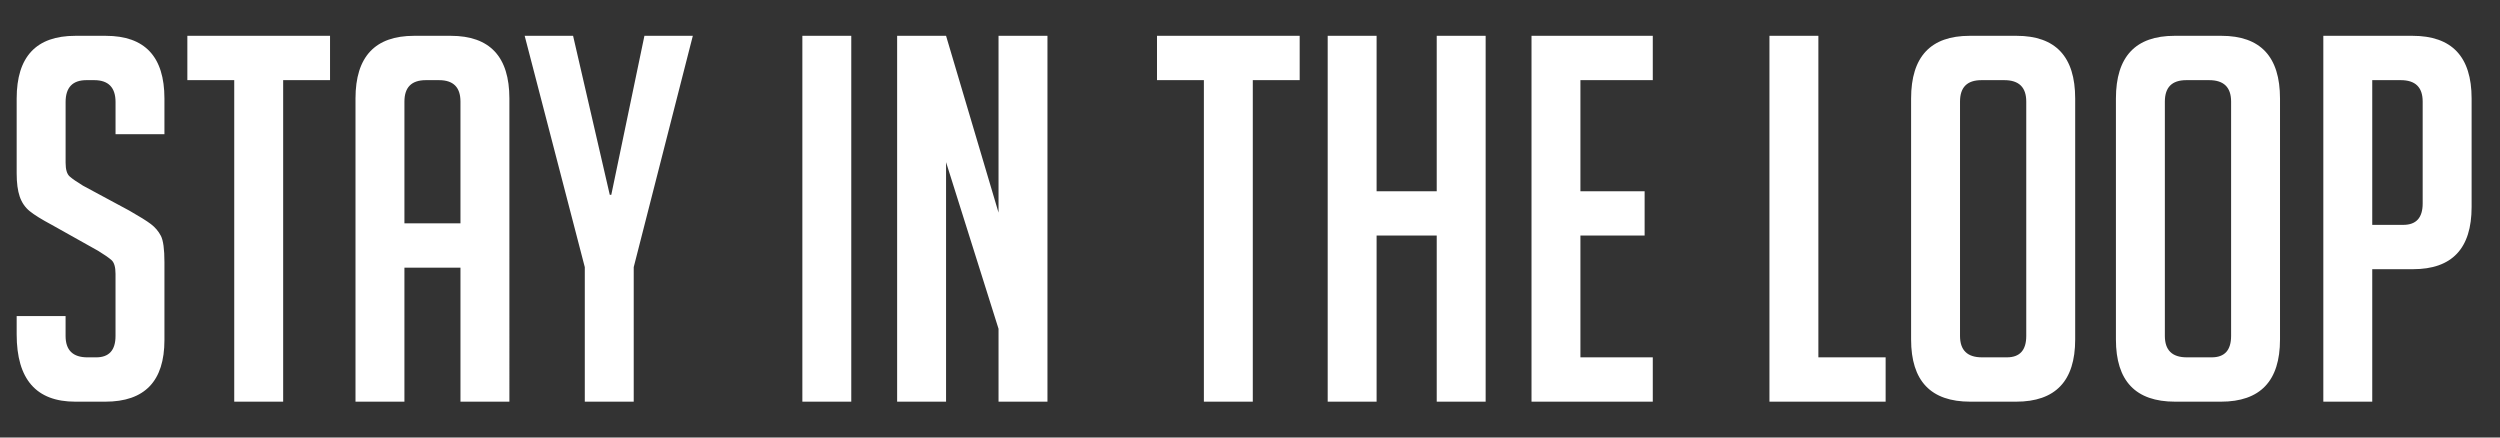 <?xml version="1.0" encoding="utf-8"?>
<!-- Generator: Adobe Illustrator 17.0.0, SVG Export Plug-In . SVG Version: 6.00 Build 0)  -->
<!DOCTYPE svg PUBLIC "-//W3C//DTD SVG 1.1//EN" "http://www.w3.org/Graphics/SVG/1.1/DTD/svg11.dtd">
<svg version="1.1" id="Layer_1" xmlns="http://www.w3.org/2000/svg" xmlns:xlink="http://www.w3.org/1999/xlink" x="0px" y="0px"
	 width="300px" height="52.5px" viewBox="0 0 300 52.5" enable-background="new 0 0 300 52.5" xml:space="preserve">
<rect x="0" y="0" width="300" height="52.5" fill="#333333" stroke="none"/>
<g>
	<defs>
		<rect id="SVGID_1_" x="2" y="4.299" width="294.592" height="43.902"/>
	</defs>
	<clipPath id="SVGID_2_">
		<use xlink:href="#SVGID_1_"  overflow="visible"/>
	</clipPath>
	<path clip-path="url(#SVGID_2_)" fill="#FFFFFF" d="M284.669,9.618h3.424c1.752,0,2.628,0.856,2.628,2.568v12.23
		c0,1.712-0.774,2.568-2.323,2.568h-3.729V9.618z M278.798,48.201h5.871V32.303h4.892c4.687,0,7.032-2.487,7.032-7.46V11.819
		c0-5.013-2.365-7.521-7.093-7.521h-10.701V48.201z M259.783,40.313V12.186c0-1.712,0.856-2.568,2.568-2.568h2.751
		c1.752,0,2.63,0.856,2.63,2.568v28.127c0,1.712-0.776,2.568-2.325,2.568h-2.996C260.659,42.881,259.783,42.025,259.783,40.313
		 M266.508,48.201c4.728,0,7.093-2.485,7.093-7.46V11.819c0-5.013-2.345-7.521-7.032-7.521h-5.626c-4.688,0-7.032,2.508-7.032,7.521
		v28.921c0,4.975,2.363,7.46,7.093,7.46H266.508z M235.202,40.313V12.186c0-1.712,0.856-2.568,2.568-2.568h2.751
		c1.752,0,2.63,0.856,2.63,2.568v28.127c0,1.712-0.774,2.568-2.323,2.568h-2.996C236.078,42.881,235.202,42.025,235.202,40.313
		 M241.929,48.201c4.728,0,7.093-2.485,7.093-7.46V11.819c0-5.013-2.345-7.521-7.032-7.521h-5.626c-4.688,0-7.032,2.508-7.032,7.521
		v28.921c0,4.975,2.363,7.46,7.093,7.46H241.929z M226.276,42.881h-8.071V4.298h-5.871v43.902h13.942V42.881z M198.334,48.201v-5.32
		h-8.684V28.268h7.705v-5.32h-7.705V9.618h8.684v-5.32h-14.553v43.902H198.334z M178.278,48.201V4.298h-5.871v18.65h-7.215V4.298
		h-5.869v43.902h5.869V28.268h7.215v19.933H178.278z M155.961,9.618v-5.32h-17.121v5.32h5.626v38.583h5.869V9.618H155.961z
		 M113.527,4.298h-5.871v43.902h5.871V19.462l6.297,19.994v8.744h5.871V4.298h-5.871v21.218L113.527,4.298z M102.153,4.298h-5.869
		v43.902h5.869V4.298z M76.046,32.058l7.093-27.76H77.33l-3.975,19.078h-0.183L68.77,4.298h-5.809l7.215,27.76v16.142h5.871V32.058z
		 M48.531,26.8V12.186c0-1.712,0.856-2.568,2.568-2.568h1.589c1.712,0,2.568,0.856,2.568,2.568V26.8H48.531z M48.531,32.12h6.725
		v16.08h5.871V11.819c0-5.013-2.345-7.521-7.032-7.521h-4.403c-4.688,0-7.032,2.508-7.032,7.521v36.381h5.871V32.12z M39.604,9.618
		v-5.32H22.482v5.32h5.626v38.583h5.871V9.618H39.604z M19.732,16.1v-4.28c0-5.013-2.345-7.521-7.032-7.521H9.032
		C4.343,4.298,2,6.806,2,11.819v8.989c0,1.141,0.123,2.07,0.366,2.781c0.245,0.714,0.643,1.296,1.192,1.744
		c0.551,0.448,1.437,0.999,2.66,1.651l5.564,3.118c0.734,0.45,1.264,0.816,1.59,1.101c0.325,0.286,0.49,0.836,0.49,1.651v7.46
		c0,1.712-0.776,2.568-2.325,2.568h-1.039c-1.752,0-2.628-0.856-2.628-2.568v-2.384H2v2.2c0,5.381,2.343,8.071,7.032,8.071h3.607
		c4.728,0,7.093-2.465,7.093-7.398v-9.355c0-1.549-0.143-2.598-0.428-3.149c-0.286-0.55-0.683-1.018-1.192-1.406
		c-0.51-0.387-1.376-0.926-2.598-1.621l-5.564-2.996c-0.734-0.448-1.264-0.815-1.59-1.101c-0.326-0.285-0.488-0.835-0.488-1.651
		v-7.277c0-1.752,0.835-2.63,2.507-2.63h0.918c1.712,0,2.568,0.878,2.568,2.63V16.1H19.732z"/>
</g>
</svg>
